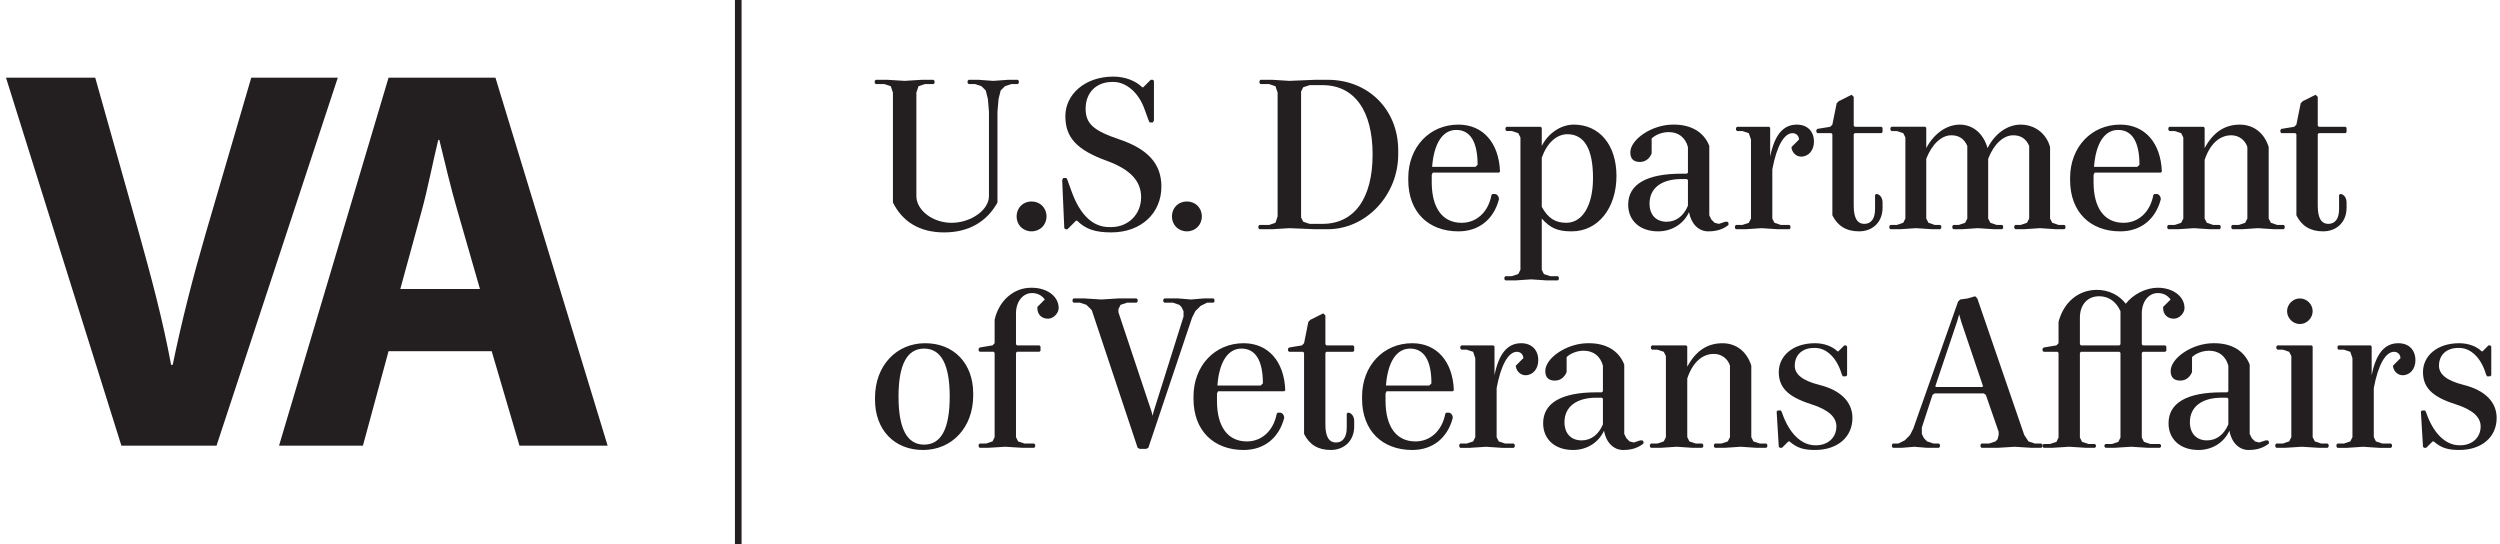 <svg width="147" height="32" viewBox="0 0 147 32" fill="none" xmlns="http://www.w3.org/2000/svg">
<path d="M59.845 4.943H59.468L59.09 5.069L58.839 5.319L58.715 5.821L58.651 6.575V11.909C58.026 13.039 56.957 13.666 55.514 13.666C54.072 13.666 53.069 13.039 52.504 11.909V5.446L52.378 5.069L52.002 4.944H51.498L51.434 4.88V4.755L51.498 4.692H52.189L53.193 4.755L54.197 4.692H54.888L54.952 4.755V4.88L54.888 4.944H54.383L54.009 5.069L53.883 5.446V11.53C53.883 12.349 54.825 13.101 55.954 13.101C57.085 13.101 58.151 12.349 58.151 11.53V6.575L58.088 5.821L57.962 5.319L57.711 5.069L57.336 4.943H56.957L56.895 4.879V4.755L56.957 4.692H57.524L58.403 4.755L59.28 4.692H59.845L59.907 4.755V4.879L59.845 4.943Z" fill="#231F20"/>
<path d="M60.655 13.603C60.153 13.603 59.776 13.227 59.776 12.724C59.776 12.222 60.153 11.846 60.655 11.846C61.156 11.846 61.535 12.222 61.535 12.724C61.535 13.227 61.156 13.603 60.655 13.603Z" fill="#231F20"/>
<path d="M65.342 13.665C64.4 13.665 63.836 13.477 63.332 12.975H63.272L62.769 13.477H62.644L62.58 13.415L62.456 10.59L62.517 10.466H62.706L62.768 10.59L63.019 11.282C63.521 12.661 64.275 13.352 65.216 13.352H65.342C66.344 13.352 67.098 12.6 67.098 11.597C67.098 10.653 66.47 9.964 65.09 9.46C63.296 8.808 62.643 8.081 62.643 6.825C62.643 5.571 63.771 4.504 65.467 4.504C66.157 4.504 66.784 4.755 67.161 5.131H67.223L67.663 4.692H67.788L67.852 4.755V7.077L67.788 7.202H67.602L67.537 7.077L67.286 6.387C66.947 5.446 66.22 4.818 65.467 4.818H65.403C64.462 4.818 63.835 5.446 63.835 6.387C63.835 7.265 64.274 7.678 65.843 8.205C67.513 8.772 68.29 9.649 68.29 10.968C68.291 12.537 67.098 13.665 65.342 13.665Z" fill="#231F20"/>
<path d="M69.789 13.603C69.285 13.603 68.91 13.227 68.91 12.724C68.91 12.222 69.285 11.846 69.789 11.846C70.291 11.846 70.668 12.222 70.668 12.724C70.668 13.227 70.291 13.603 69.789 13.603Z" fill="#231F20"/>
<path d="M78.073 13.478H77.32L75.814 13.416L74.81 13.478H74.056L73.994 13.416V13.287L74.056 13.227H74.622L74.998 13.1L75.124 12.724V5.445L74.998 5.07L74.622 4.944H74.12L74.056 4.88V4.755L74.12 4.692H74.81L75.814 4.755L77.32 4.692H78.073C80.457 4.692 82.215 6.448 82.215 8.833V9.083C82.215 11.47 80.332 13.478 78.073 13.478ZM77.759 5.006H77.005L76.629 5.131L76.504 5.382V12.786L76.629 13.037L77.005 13.163H77.759C79.642 13.163 80.709 11.656 80.709 9.083C80.709 6.511 79.642 5.006 77.759 5.006Z" fill="#231F20"/>
<path d="M88.138 10.15H84.248L84.186 10.278V10.716C84.186 12.222 84.812 13.101 85.942 13.101C86.82 13.101 87.511 12.474 87.698 11.469L87.761 11.406H87.885C88.014 11.406 88.138 11.531 88.138 11.72C87.825 12.913 86.946 13.604 85.753 13.604C83.997 13.604 82.806 12.474 82.806 10.59V10.464C82.806 8.646 84.06 7.327 85.753 7.327C87.197 7.327 88.138 8.395 88.201 10.089L88.138 10.15ZM85.629 7.64C84.811 7.64 84.311 8.457 84.209 9.812H86.758L86.883 9.688C86.883 8.331 86.445 7.64 85.629 7.64Z" fill="#231F20"/>
<path d="M92.412 13.604C91.596 13.604 91.157 13.415 90.656 12.851V15.861L90.781 16.114L91.157 16.239H91.596L91.659 16.301V16.427L91.596 16.489H90.97L90.028 16.427L89.087 16.489H88.522L88.459 16.427V16.301L88.522 16.239H88.898L89.274 16.114L89.402 15.861V8.081L89.274 7.83L88.898 7.704H88.585L88.522 7.641V7.515L88.585 7.455H90.593L90.656 7.515V8.582C91.032 7.83 91.785 7.327 92.538 7.327C94.044 7.327 95.048 8.521 95.048 10.34C95.049 12.222 93.981 13.604 92.412 13.604ZM92.161 7.892C91.534 7.892 90.97 8.394 90.656 9.272V12.159C91.032 12.851 91.471 13.1 92.1 13.1C93.041 13.1 93.669 12.097 93.669 10.465C93.669 8.772 93.167 7.892 92.161 7.892Z" fill="#231F20"/>
<path d="M100.443 13.604C99.878 13.604 99.439 13.163 99.314 12.474C98.999 13.164 98.31 13.604 97.495 13.604C96.427 13.604 95.737 12.975 95.737 12.034C95.737 10.844 96.804 10.213 98.874 10.213H99.19L99.251 10.15V8.646C99.101 8.08 98.686 7.767 98.119 7.767C97.745 7.767 97.344 7.917 97.117 8.145V9.022C96.993 9.335 96.742 9.523 96.427 9.523C96.052 9.523 95.863 9.335 95.863 8.96C95.863 8.206 97.117 7.327 98.374 7.327H98.435C99.439 7.327 100.194 7.767 100.507 8.581V12.662L100.631 12.913L100.82 13.1L101.071 13.163L101.449 13.038H101.571L101.635 13.1V13.227C101.322 13.478 100.946 13.604 100.443 13.604ZM99.251 10.59L99.19 10.528H98.874C97.682 10.528 96.993 11.069 96.993 11.972C96.993 12.624 97.368 13.038 97.996 13.038C98.561 13.038 98.999 12.701 99.251 12.096V10.59Z" fill="#231F20"/>
<path d="M105.906 9.209C105.655 9.209 105.402 9.023 105.342 8.708V8.645L105.781 8.205C105.781 7.993 105.617 7.83 105.402 7.83C104.902 7.83 104.462 8.605 104.212 9.965V12.851L104.338 13.101L104.712 13.226H105.216L105.278 13.288V13.416L105.216 13.478H104.527L103.584 13.416L102.642 13.478H102.078L102.015 13.416V13.288L102.078 13.226H102.453L102.83 13.101L102.958 12.851V8.205L102.83 7.831L102.453 7.705H102.141L102.078 7.641V7.516L102.141 7.455H104.024L104.086 7.516V9.209C104.337 7.954 104.839 7.327 105.655 7.327C106.282 7.327 106.661 7.729 106.661 8.332C106.661 8.834 106.345 9.209 105.906 9.209Z" fill="#231F20"/>
<path d="M109.314 13.603C108.559 13.603 108.057 13.287 107.743 12.662V7.891L107.682 7.829H106.865L106.803 7.767V7.64L106.865 7.578L107.618 7.455L107.743 7.328L107.996 6.073L108.121 5.947L108.874 5.572L108.999 5.695V7.39L109.061 7.455H110.63L110.695 7.515V7.766L110.63 7.829H109.061L108.999 7.891V12.096C108.999 12.786 109.187 13.163 109.627 13.163C110.028 13.163 110.254 12.851 110.254 12.286V11.468L110.316 11.405C110.505 11.405 110.695 11.595 110.695 11.909V12.221C110.695 13.038 110.13 13.603 109.314 13.603Z" fill="#231F20"/>
<path d="M121.387 13.478H120.885L119.945 13.416L119.002 13.478H118.502L118.439 13.416V13.287L118.502 13.227H118.814L119.189 13.099L119.316 12.851V8.581C119.127 8.144 118.814 7.955 118.375 7.955C117.81 7.955 117.244 8.457 116.905 9.335V12.851L117.032 13.099L117.406 13.227H117.722L117.784 13.287V13.416L117.722 13.478H117.244L116.303 13.416L115.36 13.478H114.86L114.798 13.416V13.287L114.86 13.227H115.172L115.55 13.099L115.677 12.851V8.581C115.487 8.144 115.172 7.955 114.735 7.955C114.17 7.955 113.606 8.457 113.264 9.335V12.851L113.392 13.099L113.768 13.227H114.082L114.146 13.287V13.416L114.082 13.478H113.606L112.663 13.416L111.722 13.478H111.157L111.094 13.416V13.287L111.157 13.227H111.534L111.91 13.099L112.036 12.851V8.08L111.91 7.829L111.534 7.705H111.221L111.157 7.64V7.515L111.221 7.453H113.203L113.264 7.515V8.709C113.728 7.829 114.484 7.328 115.237 7.328C115.99 7.328 116.618 7.829 116.869 8.709C117.308 7.829 118.059 7.328 118.813 7.328C119.628 7.328 120.319 7.829 120.544 8.645V12.85L120.671 13.099L121.047 13.227H121.387L121.448 13.287V13.416L121.387 13.478Z" fill="#231F20"/>
<path d="M127.055 10.15H123.166L123.102 10.278V10.716C123.102 12.222 123.729 13.101 124.86 13.101C125.739 13.101 126.428 12.474 126.617 11.469L126.68 11.406H126.806C126.93 11.406 127.055 11.531 127.055 11.72C126.741 12.913 125.863 13.604 124.67 13.604C122.914 13.604 121.722 12.474 121.722 10.59V10.464C121.722 8.646 122.977 7.327 124.67 7.327C126.114 7.327 127.055 8.395 127.117 10.089L127.055 10.15ZM124.546 7.64C123.729 7.64 123.229 8.457 123.128 9.812H125.674L125.8 9.688C125.8 8.331 125.361 7.64 124.546 7.64Z" fill="#231F20"/>
<path d="M134.279 13.478H133.714L132.773 13.416L131.83 13.478H131.265L131.202 13.416V13.287L131.265 13.227H131.641L132.017 13.099L132.145 12.85V8.645C132.017 8.231 131.641 7.955 131.202 7.955C130.513 7.955 129.949 8.457 129.633 9.4V12.851L129.761 13.099L130.136 13.227H130.513L130.575 13.288V13.417L130.513 13.478H129.949L129.008 13.417L128.065 13.478H127.5L127.437 13.417V13.288L127.5 13.227H127.876L128.253 13.099L128.379 12.851V8.081L128.253 7.83L127.876 7.705H127.563L127.5 7.64V7.516L127.563 7.454H129.57L129.633 7.516V8.709C130.136 7.767 130.826 7.328 131.704 7.328C132.521 7.328 133.147 7.829 133.399 8.645V12.85L133.526 13.099L133.9 13.227H134.279L134.34 13.287V13.416L134.279 13.478Z" fill="#231F20"/>
<path d="M136.597 13.603C135.844 13.603 135.342 13.287 135.028 12.662V7.891L134.967 7.829H134.149L134.087 7.767V7.64L134.149 7.578L134.903 7.455L135.028 7.328L135.281 6.073L135.403 5.947L136.157 5.572L136.284 5.695V7.39L136.345 7.455H137.914L137.979 7.515V7.766L137.914 7.829H136.345L136.284 7.891V12.096C136.284 12.786 136.471 13.163 136.912 13.163C137.314 13.163 137.538 12.851 137.538 12.286V11.468L137.602 11.405C137.788 11.405 137.979 11.595 137.979 11.909V12.221C137.979 13.038 137.414 13.603 136.597 13.603Z" fill="#231F20"/>
<path d="M54.274 26.459C52.579 26.459 51.451 25.265 51.451 23.509V23.385C51.451 21.502 52.706 20.181 54.4 20.181C56.093 20.181 57.224 21.374 57.224 23.133V23.257C57.224 25.14 55.969 26.459 54.274 26.459ZM54.337 20.497C53.333 20.497 52.833 21.439 52.833 23.321C52.833 25.204 53.333 26.144 54.337 26.144C55.343 26.144 55.843 25.204 55.843 23.321C55.843 21.439 55.342 20.497 54.337 20.497Z" fill="#231F20"/>
<path d="M61.623 18.739C61.245 18.739 60.996 18.488 60.996 18.112V18.048L61.434 17.609C61.245 17.357 60.996 17.232 60.68 17.232C60.142 17.232 59.74 17.735 59.74 18.425V20.244L59.801 20.308H61.12L61.182 20.371V20.621L61.12 20.683H59.801L59.74 20.747V25.704L59.865 25.955L60.241 26.08H60.806L60.869 26.144V26.269L60.806 26.331H60.116L59.113 26.269L58.108 26.331H57.606L57.544 26.269V26.144L57.606 26.08H57.982L58.36 25.955L58.484 25.704V20.747L58.423 20.683H57.607L57.544 20.621V20.497L57.607 20.433L58.36 20.307L58.484 20.181V18.801C58.735 17.672 59.614 16.92 60.617 16.92H60.68C61.559 16.92 62.249 17.42 62.249 18.111C62.249 18.425 61.936 18.739 61.623 18.739Z" fill="#231F20"/>
<path d="M71.349 17.797H70.974L70.595 17.986L70.283 18.298L70.094 18.677L67.522 26.332L67.395 26.395H67.02L66.894 26.332L64.196 18.237L63.883 17.924L63.504 17.797H63.129L63.066 17.736V17.61L63.129 17.547H63.758L64.762 17.61L65.764 17.547H66.831L66.894 17.61V17.736L66.831 17.797H66.267L65.89 17.924L65.764 18.174V18.362L67.71 24.198L67.773 24.448L67.834 24.198L69.592 18.614V18.298L69.467 18.049L69.342 17.924L68.965 17.797H68.463L68.401 17.736V17.61L68.463 17.547H69.279L70.033 17.61L70.785 17.547H71.349L71.411 17.61V17.736L71.349 17.797Z" fill="#231F20"/>
<path d="M75.511 23.006H71.622L71.558 23.133V23.572C71.558 25.076 72.185 25.956 73.316 25.956C74.194 25.956 74.882 25.328 75.073 24.325L75.134 24.263H75.26C75.385 24.263 75.511 24.387 75.511 24.575C75.199 25.767 74.319 26.459 73.126 26.459C71.372 26.459 70.177 25.329 70.177 23.447V23.321C70.177 21.502 71.434 20.181 73.126 20.181C74.571 20.181 75.511 21.249 75.574 22.944L75.511 23.006ZM73 20.497C72.184 20.497 71.683 21.312 71.584 22.669H74.131L74.258 22.543C74.258 21.187 73.817 20.497 73 20.497Z" fill="#231F20"/>
<path d="M78.247 26.458C77.494 26.458 76.992 26.143 76.679 25.516V20.746L76.617 20.685H75.8L75.737 20.622V20.496L75.8 20.434L76.553 20.308L76.679 20.181L76.93 18.927L77.054 18.801L77.807 18.425L77.933 18.552V20.244L77.996 20.308H79.564L79.627 20.371V20.621L79.564 20.684H77.996L77.933 20.746V24.951C77.933 25.641 78.12 26.018 78.562 26.018C78.961 26.018 79.189 25.703 79.189 25.141V24.324L79.251 24.261C79.44 24.261 79.627 24.449 79.627 24.763V25.077C79.628 25.893 79.062 26.458 78.247 26.458Z" fill="#231F20"/>
<path d="M85.423 23.006H81.533L81.47 23.133V23.572C81.47 25.076 82.098 25.956 83.226 25.956C84.105 25.956 84.795 25.328 84.984 24.325L85.045 24.263H85.172C85.298 24.263 85.423 24.387 85.423 24.575C85.108 25.767 84.232 26.459 83.039 26.459C81.281 26.459 80.089 25.329 80.089 23.447V23.321C80.089 21.502 81.344 20.181 83.039 20.181C84.481 20.181 85.423 21.249 85.487 22.944L85.423 23.006ZM82.914 20.497C82.098 20.497 81.595 21.312 81.494 22.669H84.043L84.168 22.543C84.168 21.187 83.73 20.497 82.914 20.497Z" fill="#231F20"/>
<path d="M89.696 22.064C89.446 22.064 89.195 21.877 89.131 21.563V21.5L89.572 21.06C89.572 20.847 89.407 20.686 89.195 20.686C88.693 20.686 88.253 21.461 88.002 22.82V25.705L88.127 25.956L88.502 26.08H89.006L89.067 26.143V26.27L89.006 26.333H88.316L87.374 26.27L86.432 26.333H85.868L85.805 26.27V26.143L85.868 26.08H86.245L86.62 25.956L86.747 25.705V21.06L86.62 20.686L86.245 20.561H85.931L85.868 20.498V20.371L85.931 20.308H87.813L87.877 20.371V22.064C88.127 20.809 88.63 20.181 89.446 20.181C90.072 20.181 90.45 20.583 90.45 21.186C90.45 21.689 90.135 22.064 89.696 22.064Z" fill="#231F20"/>
<path d="M95.444 26.459C94.879 26.459 94.439 26.019 94.314 25.328C93.999 26.019 93.311 26.459 92.495 26.459C91.427 26.459 90.737 25.83 90.737 24.889C90.737 23.696 91.805 23.069 93.873 23.069H94.189L94.252 23.006V21.502C94.1 20.937 93.686 20.622 93.12 20.622C92.746 20.622 92.344 20.773 92.118 20.998V21.878C91.991 22.19 91.743 22.379 91.427 22.379C91.053 22.379 90.863 22.19 90.863 21.813C90.863 21.061 92.118 20.181 93.372 20.181H93.436C94.439 20.181 95.194 20.622 95.506 21.439V25.516L95.632 25.767L95.82 25.956L96.071 26.019L96.447 25.894H96.572L96.635 25.956V26.08C96.321 26.331 95.946 26.459 95.444 26.459ZM94.252 23.446L94.189 23.385H93.873C92.683 23.385 91.991 23.924 91.991 24.826C91.991 25.479 92.368 25.894 92.997 25.894C93.561 25.894 93.999 25.553 94.252 24.951V23.446Z" fill="#231F20"/>
<path d="M103.855 26.332H103.289L102.35 26.269L101.408 26.332H100.842L100.779 26.269V26.143L100.842 26.081H101.219L101.595 25.955L101.722 25.704V21.5C101.595 21.087 101.219 20.809 100.779 20.809C100.089 20.809 99.525 21.313 99.211 22.254V25.704L99.337 25.955L99.714 26.081H100.089L100.151 26.143V26.269L100.089 26.332H99.525L98.584 26.269L97.642 26.332H97.077L97.015 26.269V26.143L97.077 26.081H97.453L97.829 25.955L97.955 25.704V20.936L97.829 20.685L97.453 20.559H97.14L97.077 20.497V20.369L97.14 20.308H99.148L99.21 20.369V21.564C99.713 20.623 100.403 20.182 101.281 20.182C102.099 20.182 102.723 20.684 102.976 21.5V25.704L103.102 25.955L103.477 26.081H103.855L103.917 26.143V26.269L103.855 26.332Z" fill="#231F20"/>
<path d="M106.725 26.458C106.035 26.458 105.659 26.332 105.221 25.956H105.157L104.781 26.332H104.656L104.592 26.269L104.467 24.2L104.529 24.137H104.719L104.781 24.261C105.182 25.453 105.91 26.182 106.725 26.182H106.79C107.48 26.182 107.98 25.73 107.98 25.077C107.98 24.538 107.542 24.097 106.474 23.759C105.093 23.32 104.592 22.755 104.592 21.877C104.592 20.936 105.408 20.181 106.725 20.181C107.265 20.181 107.756 20.371 108.043 20.66H108.094L108.446 20.308H108.545L108.609 20.371V22.066L108.545 22.128H108.356L108.293 22.003C108.017 21.061 107.416 20.459 106.725 20.459H106.663C105.971 20.459 105.532 20.873 105.532 21.502C105.532 22.003 105.971 22.379 106.976 22.631C108.232 22.944 108.923 23.634 108.923 24.576C108.923 25.703 108.043 26.458 106.725 26.458Z" fill="#231F20"/>
<path d="M120.031 26.332H119.465L118.462 26.27L117.457 26.332H116.515L116.455 26.27V26.143L116.515 26.081H116.954L117.333 25.956L117.457 25.831L117.521 25.579V25.392L116.768 23.219L116.642 23.132H113.757L113.631 23.219L113.004 25.141V25.516L113.127 25.766L113.316 25.956L113.693 26.081H114.005L114.068 26.143V26.27L114.005 26.332H113.316L112.563 26.27L111.809 26.332H111.307L111.246 26.27V26.143L111.307 26.081H111.621L111.998 25.893L112.311 25.579L112.5 25.204L115.135 17.735L115.26 17.61L115.701 17.547L116.14 17.419L116.265 17.547L119.026 25.579L119.277 25.956L119.653 26.081H120.031L120.094 26.143V26.27L120.031 26.332ZM115.323 18.926L115.199 18.488L115.071 18.926L113.793 22.719L113.856 22.755H116.542L116.606 22.719L115.323 18.926Z" fill="#231F20"/>
<path d="M127.82 18.739C127.445 18.739 127.191 18.488 127.191 18.111V18.048L127.632 17.61C127.445 17.358 127.191 17.232 126.879 17.232C126.339 17.232 125.938 17.735 125.938 18.425V20.244L126.001 20.308H127.319L127.381 20.371V20.621L127.319 20.684H126.001L125.938 20.747V25.729L126.063 25.981L126.441 26.107H127.004L127.068 26.17V26.269L127.004 26.332H126.314L125.311 26.269L124.305 26.332H123.806L123.742 26.269V26.17L123.806 26.107H124.181L124.558 25.981L124.684 25.729V20.747L124.62 20.684H122.361L122.298 20.747V25.729L122.424 25.981L122.8 26.107H123.177L123.241 26.17V26.269L123.177 26.332H122.673L121.67 26.269L120.666 26.332H120.166L120.101 26.269V26.17L120.166 26.107H120.54L120.918 25.981L121.042 25.729V20.747L120.979 20.684H120.166L120.101 20.621V20.497L120.166 20.434L120.918 20.308L121.042 20.181V18.925C121.356 17.734 122.237 17.044 123.303 17.044C123.993 17.044 124.62 17.357 124.995 17.86C125.435 17.293 126.189 16.919 126.879 16.919C127.758 16.919 128.449 17.419 128.449 18.11C128.449 18.425 128.135 18.739 127.82 18.739ZM124.684 18.298C124.431 17.735 123.993 17.419 123.428 17.419C122.738 17.419 122.298 17.924 122.298 18.677V20.244L122.361 20.308H124.62L124.684 20.244V18.298H124.684Z" fill="#231F20"/>
<path d="M132.218 26.459C131.653 26.459 131.214 26.019 131.087 25.328C130.774 26.019 130.084 26.459 129.269 26.459C128.2 26.459 127.51 25.83 127.51 24.889C127.51 23.696 128.578 23.069 130.649 23.069H130.963L131.026 23.006V21.502C130.876 20.937 130.46 20.622 129.894 20.622C129.52 20.622 129.119 20.773 128.891 20.998V21.878C128.766 22.19 128.516 22.379 128.2 22.379C127.825 22.379 127.635 22.19 127.635 21.813C127.635 21.061 128.891 20.181 130.148 20.181H130.21C131.214 20.181 131.967 20.622 132.282 21.439V25.516L132.406 25.767L132.594 25.956L132.846 26.019L133.221 25.894H133.347L133.41 25.956V26.08C133.096 26.331 132.718 26.459 132.218 26.459ZM131.026 23.446L130.963 23.385H130.649C129.457 23.385 128.766 23.924 128.766 24.826C128.766 25.479 129.143 25.894 129.771 25.894C130.334 25.894 130.774 25.553 131.026 24.951V23.446Z" fill="#231F20"/>
<path d="M136.864 26.332H136.362L135.357 26.269L134.353 26.332H133.851L133.788 26.269V26.143L133.851 26.08H134.228L134.604 25.954L134.73 25.703V20.936L134.604 20.685L134.228 20.56H133.914L133.851 20.496V20.371L133.914 20.309H135.921L135.984 20.371V25.703L136.111 25.954L136.487 26.08H136.864L136.924 26.143V26.269L136.864 26.332ZM135.232 19.053C134.818 19.053 134.48 18.7 134.48 18.298C134.48 17.897 134.818 17.548 135.232 17.548C135.646 17.548 135.984 17.897 135.984 18.298C135.984 18.7 135.646 19.053 135.232 19.053Z" fill="#231F20"/>
<path d="M141.274 22.064C141.023 22.064 140.771 21.877 140.71 21.563V21.5L141.147 21.06C141.147 20.847 140.986 20.686 140.771 20.686C140.27 20.686 139.83 21.461 139.579 22.82V25.705L139.705 25.956L140.082 26.08H140.585L140.648 26.143V26.27L140.585 26.333H139.895L138.953 26.27L138.01 26.333H137.445L137.384 26.27V26.143L137.445 26.08H137.822L138.197 25.956L138.324 25.705V21.06L138.197 20.686L137.822 20.561H137.508L137.445 20.498V20.371L137.508 20.308H139.391L139.454 20.371V22.064C139.705 20.809 140.206 20.181 141.023 20.181C141.651 20.181 142.027 20.583 142.027 21.186C142.027 21.689 141.715 22.064 141.274 22.064Z" fill="#231F20"/>
<path d="M144.605 26.458C143.915 26.458 143.538 26.332 143.1 25.956H143.038L142.661 26.332H142.536L142.472 26.269L142.348 24.2L142.41 24.137H142.598L142.661 24.261C143.061 25.453 143.789 26.182 144.605 26.182H144.668C145.359 26.182 145.862 25.73 145.862 25.077C145.862 24.538 145.422 24.097 144.354 23.759C142.973 23.32 142.472 22.755 142.472 21.877C142.472 20.936 143.288 20.181 144.605 20.181C145.144 20.181 145.635 20.371 145.923 20.66H145.973L146.324 20.308H146.424L146.487 20.371V22.066L146.424 22.128H146.237L146.174 22.003C145.898 21.061 145.296 20.459 144.605 20.459H144.544C143.852 20.459 143.412 20.873 143.412 21.502C143.412 22.003 143.852 22.379 144.858 22.631C146.112 22.944 146.803 23.634 146.803 24.576C146.803 25.703 145.923 26.458 144.605 26.458Z" fill="#231F20"/>
<path d="M43.605 0H43.214V32H43.605V0Z" fill="#231F20"/>
<path d="M7.138 26.206L0.352 4.566H5.599L8.175 13.716C8.899 16.317 9.558 18.756 10.061 21.454H10.155C10.69 18.854 11.35 16.285 12.07 13.814L14.774 4.566H19.863L12.731 26.206H7.138Z" fill="#231F20"/>
<path d="M22.847 20.651L21.34 26.206H16.407L22.847 4.567H29.132L35.729 26.206H30.545L28.912 20.651H22.847ZM28.221 16.992L26.9 12.399C26.523 11.116 26.146 9.512 25.833 8.227H25.769C25.456 9.512 25.14 11.149 24.795 12.399L23.538 16.992H28.221Z" fill="#231F20"/>
</svg>
